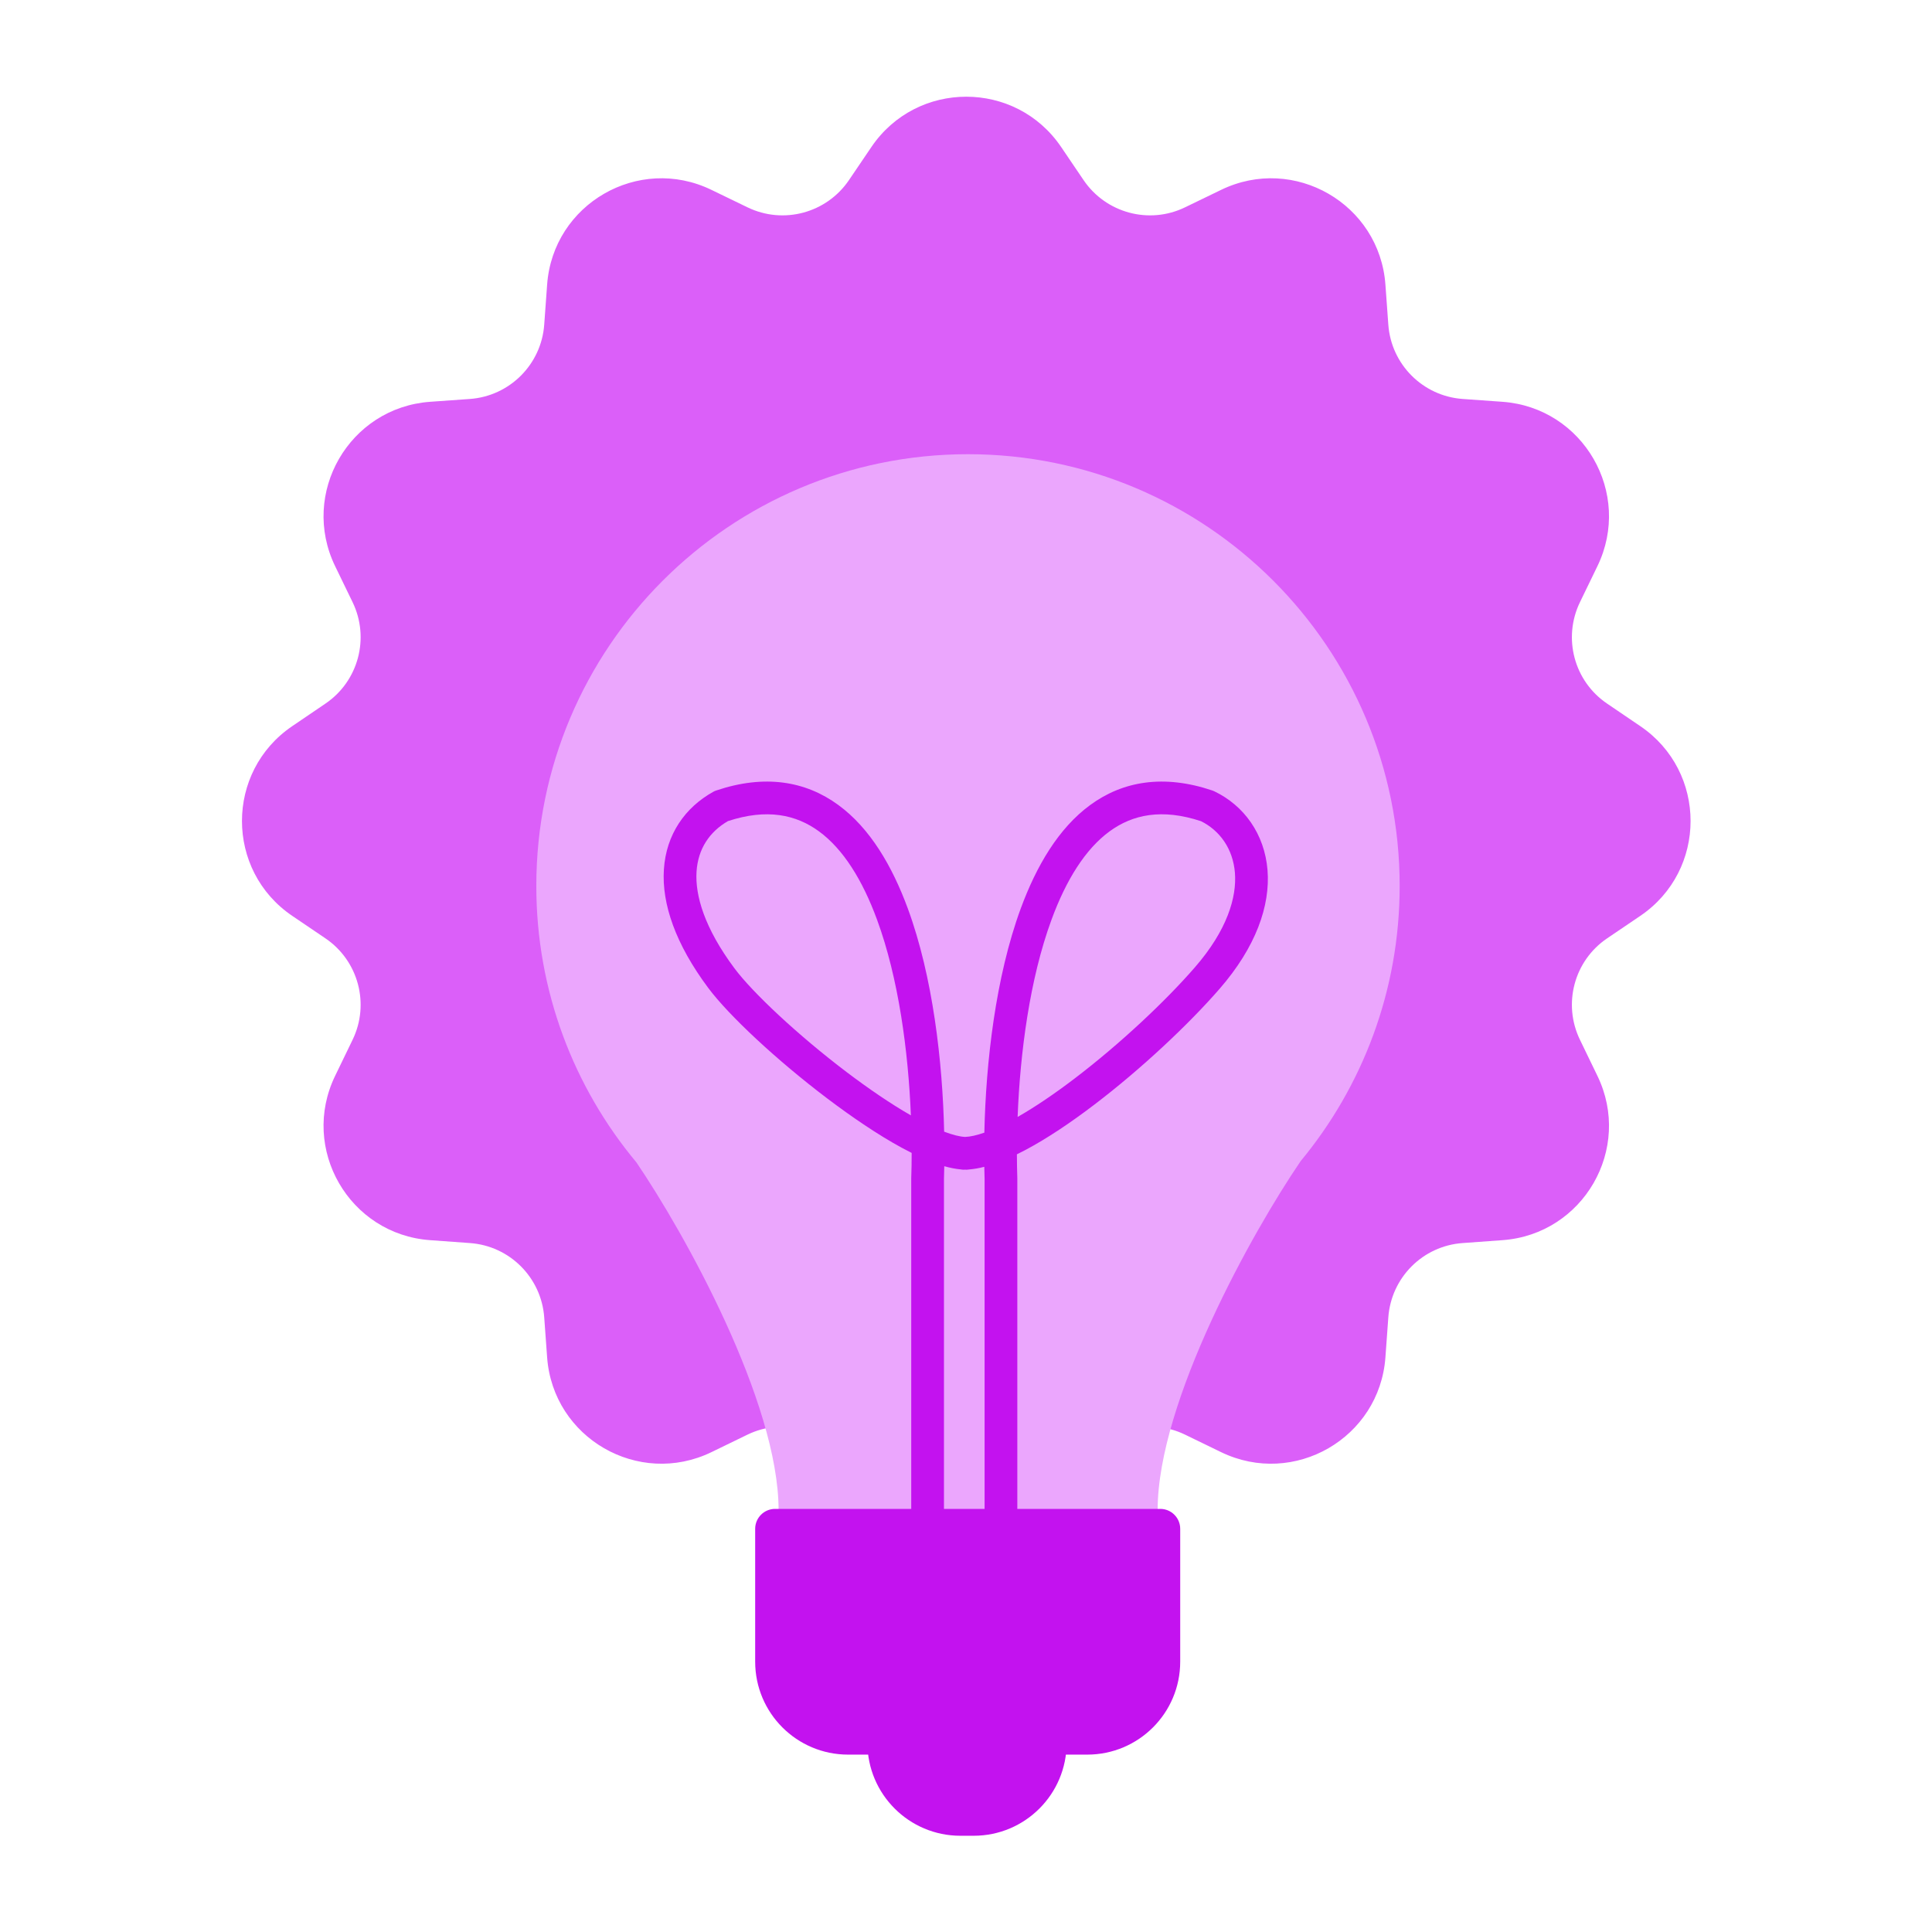 <svg width="32" height="32" viewBox="0 0 32 32" fill="none" xmlns="http://www.w3.org/2000/svg">
  <path
    d="M14.433 2.435C15.186 1.324 16.823 1.324 17.576 2.435L17.948 2.984C18.319 3.53 19.034 3.722 19.628 3.434L20.225 3.145C21.433 2.559 22.851 3.377 22.947 4.716L22.995 5.378C23.043 6.036 23.566 6.56 24.225 6.608L24.886 6.655C26.225 6.752 27.044 8.17 26.458 9.378L26.169 9.974C25.881 10.569 26.072 11.284 26.619 11.654L27.168 12.027C28.279 12.78 28.279 14.417 27.168 15.17L26.619 15.542C26.072 15.912 25.881 16.628 26.169 17.222L26.458 17.819C27.044 19.027 26.225 20.444 24.886 20.541L24.225 20.589C23.566 20.636 23.043 21.16 22.995 21.819L22.947 22.48C22.851 23.819 21.433 24.637 20.225 24.052L19.628 23.762C19.034 23.474 18.319 23.666 17.948 24.213L16.005 27.08L14.061 24.213C13.69 23.666 12.975 23.474 12.381 23.762L11.784 24.052C10.576 24.637 9.158 23.819 9.062 22.48L9.014 21.819C8.966 21.16 8.442 20.636 7.784 20.589L7.123 20.541C5.784 20.444 4.965 19.027 5.551 17.819L5.84 17.222C6.128 16.628 5.936 15.912 5.39 15.542L4.841 15.17C3.73 14.417 3.73 12.78 4.841 12.027L5.39 11.654C5.936 11.284 6.128 10.569 5.84 9.974L5.551 9.378C4.965 8.17 5.784 6.752 7.123 6.655L7.784 6.608C8.442 6.56 8.966 6.036 9.014 5.378L9.062 4.716C9.158 3.377 10.576 2.559 11.784 3.145L12.381 3.434C12.975 3.722 13.69 3.53 14.061 2.984L14.433 2.435Z"
    fill="#DB5FF9"/>
  <path fill-rule="evenodd" clip-rule="evenodd"
        d="M16.361 25.014H15.709H12.896C12.896 23.217 11.333 20.417 10.541 19.253C9.506 18.012 8.883 16.416 8.883 14.674C8.883 10.725 12.084 7.523 16.033 7.523C19.982 7.523 23.183 10.725 23.183 14.674C23.183 16.409 22.565 18 21.537 19.239L21.539 19.238C20.751 20.393 19.174 23.209 19.174 25.014H16.361Z"
        fill="#EBA6FD"/>
  <path fill-rule="evenodd" clip-rule="evenodd"
        d="M15.635 25.029V19.526C15.637 19.458 15.639 19.388 15.64 19.316C15.735 19.343 15.826 19.361 15.912 19.369C15.928 19.372 15.945 19.374 15.962 19.374C15.969 19.374 15.977 19.374 15.985 19.373C15.992 19.374 15.999 19.374 16.006 19.374C16.021 19.374 16.036 19.372 16.051 19.37C16.132 19.363 16.216 19.349 16.303 19.326C16.304 19.395 16.306 19.461 16.308 19.526V25.029C16.308 25.178 16.429 25.3 16.579 25.3C16.729 25.3 16.85 25.178 16.85 25.029V19.522L16.85 19.513C16.846 19.387 16.843 19.256 16.843 19.119C16.888 19.097 16.934 19.074 16.979 19.05C17.342 18.858 17.736 18.593 18.125 18.297C18.904 17.704 19.69 16.965 20.201 16.377C20.8 15.688 21.042 15.003 20.994 14.41C20.945 13.813 20.604 13.342 20.114 13.107C20.104 13.102 20.094 13.098 20.083 13.094C19.278 12.822 18.6 12.936 18.058 13.333C17.532 13.717 17.165 14.346 16.907 15.047C16.489 16.184 16.329 17.599 16.304 18.76C16.178 18.804 16.071 18.828 15.985 18.831C15.898 18.827 15.781 18.798 15.638 18.744C15.612 17.586 15.452 16.178 15.036 15.047C14.778 14.346 14.411 13.717 13.885 13.333C13.343 12.936 12.665 12.822 11.86 13.094C11.844 13.099 11.829 13.106 11.815 13.114C11.348 13.373 11.033 13.819 10.996 14.402C10.959 14.973 11.191 15.639 11.729 16.361C12.073 16.823 12.874 17.567 13.697 18.19C14.112 18.504 14.541 18.795 14.931 19.008C14.988 19.039 15.044 19.068 15.1 19.096C15.1 19.241 15.098 19.38 15.093 19.513L15.093 19.516L15.093 19.522V25.029C15.093 25.178 15.214 25.3 15.364 25.3C15.514 25.3 15.635 25.178 15.635 25.029ZM14.527 15.234C14.884 16.205 15.044 17.416 15.087 18.474C14.755 18.284 14.388 18.033 14.024 17.758C13.215 17.145 12.462 16.438 12.164 16.037C11.671 15.375 11.511 14.834 11.537 14.436C11.561 14.059 11.753 13.776 12.057 13.6C12.702 13.388 13.185 13.492 13.565 13.77C13.967 14.064 14.286 14.577 14.527 15.234ZM17.416 15.234C17.056 16.212 16.896 17.436 16.855 18.5C17.148 18.333 17.47 18.114 17.797 17.865C18.549 17.293 19.307 16.58 19.792 16.021C20.325 15.408 20.487 14.862 20.454 14.454C20.421 14.056 20.203 13.757 19.894 13.602C19.245 13.387 18.76 13.491 18.378 13.77C17.976 14.064 17.657 14.577 17.416 15.234Z"
        fill="#C312EF"/>
  <path
    d="M12.508 25.322C12.508 25.14 12.656 24.992 12.838 24.992H19.218C19.4 24.992 19.548 25.14 19.548 25.322V27.522C19.548 28.373 18.859 29.062 18.008 29.062H14.048C13.197 29.062 12.508 28.373 12.508 27.522V25.322Z"
    fill="#C312EF"/>
  <path
    d="M14.367 27.986C14.367 27.804 14.515 27.656 14.697 27.656H17.337C17.52 27.656 17.667 27.804 17.667 27.986V28.866C17.667 29.717 16.978 30.406 16.127 30.406H15.907C15.057 30.406 14.367 29.717 14.367 28.866V27.986Z"
    fill="#C312EF"/>
</svg>

